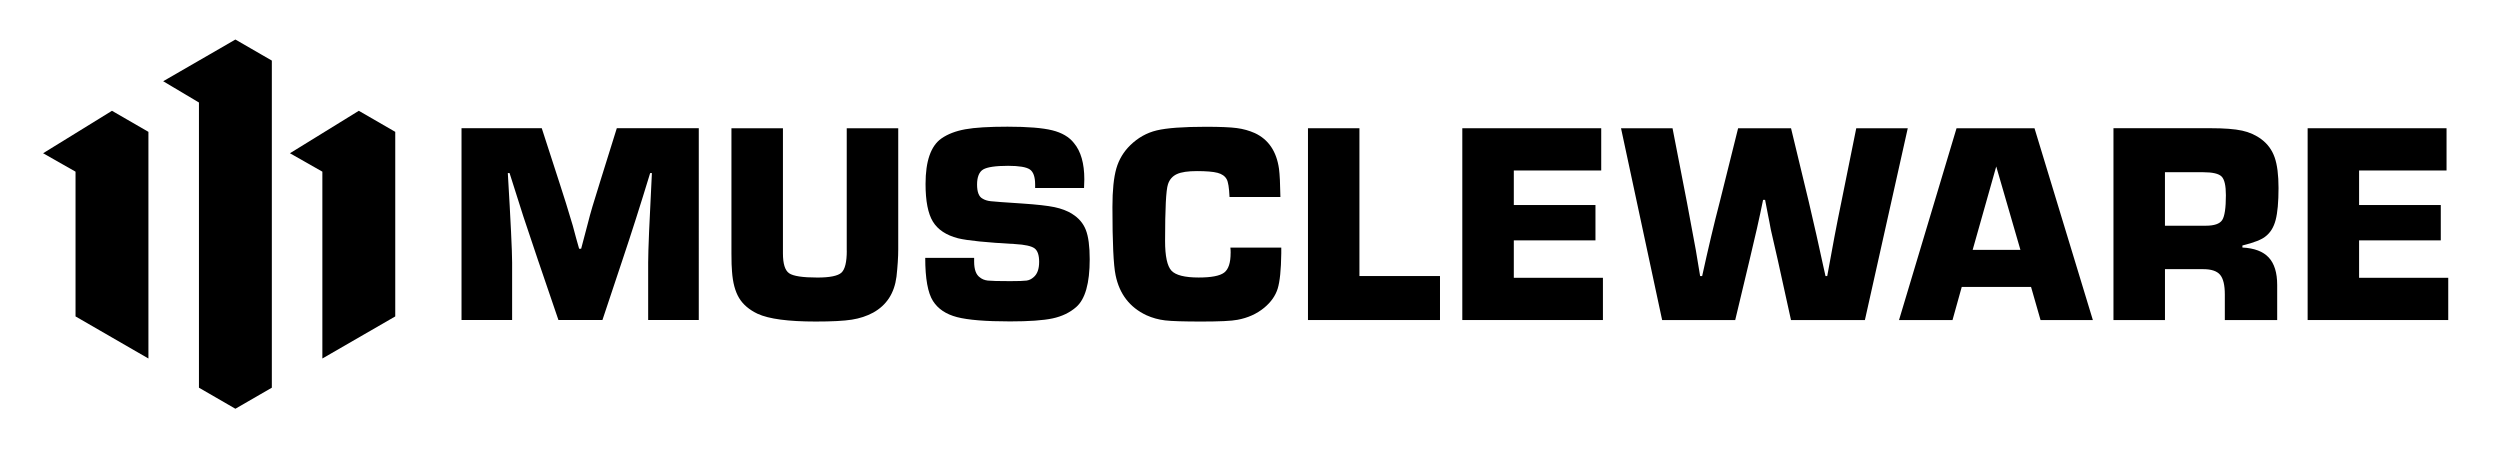 <?xml version="1.0" encoding="utf-8"?>
<!-- Generator: Adobe Illustrator 16.0.0, SVG Export Plug-In . SVG Version: 6.00 Build 0)  -->
<!DOCTYPE svg PUBLIC "-//W3C//DTD SVG 1.1//EN" "http://www.w3.org/Graphics/SVG/1.1/DTD/svg11.dtd">
<svg version="1.1" id="Layer_1" xmlns="http://www.w3.org/2000/svg" xmlns:xlink="http://www.w3.org/1999/xlink" x="0px" y="0px"
	 width="290px" height="52.385px" viewBox="0 0 290 52.385" enable-background="new 0 0 290 52.385" xml:space="preserve">
<g>
	<g>
		<polygon points="31.533,7.028 31.533,44.972 27.305,47.415 23.078,44.972 23.078,11.891 18.93,9.424 23.078,7.028 24.278,6.336 
			27.305,4.585 		"/>
		<polygon points="45.849,15.295 45.849,36.705 37.394,41.587 37.394,19.913 33.632,17.776 37.394,15.459 41.622,12.852 		"/>
		<polygon points="17.217,15.295 17.217,41.587 8.762,36.705 8.762,19.913 5,17.776 8.762,15.459 12.989,12.852 		"/>
	</g>
	<g>
		<path d="M69.552,21.278c-0.645,2.024-1.092,3.535-1.337,4.538l-0.801,3.036h-0.235c-0.221-0.753-0.466-1.647-0.734-2.669
			c-0.532-1.803-1.045-3.446-1.535-4.938l-2.066-6.374h-9.307v22.253h5.87v-6.671c0-1.289-0.165-4.75-0.499-10.375h0.203
			c0.358,1.135,0.89,2.815,1.601,5.037c0.758,2.269,1.323,3.959,1.7,5.071l2.368,6.938h5.103l2.302-6.906
			c1.045-3.111,2.123-6.492,3.234-10.14h0.202c-0.287,5.536-0.433,8.997-0.433,10.375v6.671h5.871V14.871h-9.509l-2.001,6.407
			H69.552z"/>
		<path d="M98.227,29.088c0,1.313-0.207,2.156-0.617,2.538c-0.41,0.376-1.342,0.569-2.787,0.569c-1.713,0-2.806-0.165-3.286-0.499
			c-0.48-0.334-0.716-1.102-0.716-2.302V14.88h-5.974v14.514c0,0.955,0.024,1.657,0.066,2.1c0.09,1.29,0.363,2.312,0.819,3.069
			s1.172,1.37,2.151,1.836c1.313,0.603,3.559,0.899,6.737,0.899c1.869,0,3.262-0.071,4.185-0.217
			c0.923-0.146,1.751-0.419,2.486-0.819c1.558-0.866,2.457-2.255,2.702-4.171c0.132-1.2,0.202-2.255,0.202-3.168V14.88h-5.974
			v14.212L98.227,29.088z"/>
		<path d="M124.382,24.813c-0.579-0.357-1.266-0.617-2.066-0.786c-0.8-0.165-2.048-0.306-3.738-0.419
			c-2.048-0.132-3.263-0.221-3.653-0.268c-0.391-0.042-0.706-0.146-0.951-0.301c-0.423-0.222-0.635-0.768-0.635-1.634
			s0.24-1.474,0.715-1.751c0.48-0.277,1.441-0.419,2.886-0.419c1.266,0,2.109,0.142,2.519,0.419
			c0.409,0.278,0.617,0.862,0.617,1.751v0.4h5.672l0.033-1.003c0-1.846-0.4-3.249-1.201-4.204c-0.555-0.711-1.398-1.205-2.519-1.483
			c-1.125-0.278-2.853-0.419-5.188-0.419c-2.156,0-3.794,0.099-4.906,0.301c-1.111,0.203-2.034,0.556-2.768,1.069
			c-1.224,0.866-1.836,2.622-1.836,5.272c0,1.982,0.282,3.437,0.852,4.369c0.57,0.933,1.54,1.577,2.919,1.935
			c1.111,0.269,3.314,0.49,6.605,0.669c1.158,0.065,1.911,0.235,2.269,0.499c0.357,0.269,0.532,0.791,0.532,1.567
			c0,0.824-0.212,1.412-0.635,1.771c-0.245,0.221-0.518,0.357-0.819,0.4c-0.301,0.042-0.941,0.065-1.916,0.065
			c-1.356,0-2.217-0.023-2.584-0.065c-0.367-0.043-0.673-0.165-0.918-0.367C113.221,31.87,113,31.259,113,30.346v-0.434h-5.673
			c0,2.401,0.301,4.067,0.899,5.004c0.579,0.914,1.507,1.535,2.787,1.869c1.281,0.334,3.329,0.499,6.153,0.499
			c2.203,0,3.846-0.117,4.938-0.349c1.087-0.235,2.001-0.673,2.735-1.317c1.045-0.914,1.567-2.759,1.567-5.536
			c0-1.512-0.15-2.65-0.452-3.418s-0.829-1.384-1.586-1.851H124.382z"/>
		<path d="M142.752,29.352c0,1.135-0.25,1.893-0.749,2.27s-1.483,0.569-2.952,0.569c-1.624,0-2.679-0.269-3.168-0.8
			c-0.489-0.532-0.734-1.681-0.734-3.437c0-3.738,0.113-5.927,0.334-6.572c0.179-0.556,0.522-0.951,1.036-1.187
			s1.29-0.348,2.335-0.348s1.883,0.066,2.387,0.202c0.499,0.132,0.852,0.377,1.05,0.734c0.179,0.311,0.287,1.003,0.334,2.067h5.903
			c-0.023-1.535-0.079-2.622-0.164-3.272c-0.287-2.024-1.225-3.403-2.802-4.138c-0.645-0.287-1.341-0.485-2.085-0.583
			c-0.744-0.099-1.939-0.151-3.587-0.151c-2.646,0-4.547,0.142-5.706,0.419c-1.158,0.277-2.18,0.852-3.069,1.718
			c-0.777,0.758-1.318,1.657-1.62,2.702c-0.301,1.045-0.452,2.537-0.452,4.472c0,4.115,0.123,6.75,0.367,7.909
			c0.447,2.18,1.634,3.724,3.569,4.638c0.687,0.311,1.417,0.513,2.184,0.603c0.768,0.089,2.175,0.132,4.218,0.132
			s3.502-0.066,4.171-0.203c1.2-0.221,2.236-0.687,3.103-1.402c0.776-0.646,1.295-1.38,1.554-2.203
			c0.254-0.824,0.396-2.189,0.419-4.105v-0.668h-5.904c0.024,0.179,0.033,0.391,0.033,0.635H142.752z"/>
		<polygon points="157.694,14.876 151.725,14.876 151.725,37.124 167.039,37.124 167.039,32.021 157.694,32.021 		"/>
		<polygon points="175.602,27.883 185.074,27.883 185.074,23.783 175.602,23.783 175.602,19.776 185.742,19.776 185.742,14.876 
			169.628,14.876 169.628,37.124 185.939,37.124 185.939,32.224 175.602,32.224 		"/>
		<path d="M215.326,14.876l-1.732,8.572c-0.514,2.467-1.055,5.329-1.635,8.573h-0.201c-0.066-0.269-0.174-0.739-0.316-1.417
			c-0.145-0.679-0.264-1.205-0.348-1.587c-0.09-0.466-0.514-2.325-1.266-5.569l-2.068-8.572h-6.139l-2.137,8.572
			c-0.645,2.467-1.322,5.329-2.033,8.573h-0.236l-0.498-3.004c0-0.042-0.344-1.902-1.037-5.569l-1.666-8.572h-5.975l4.77,22.253
			h8.475l1.666-6.972c0.621-2.557,1.145-4.882,1.568-6.973h0.234c0.156,0.824,0.27,1.403,0.334,1.732
			c0.066,0.288,0.123,0.57,0.166,0.833c0.041,0.268,0.084,0.48,0.117,0.635s0.051,0.245,0.051,0.269l0.801,3.503l1.535,6.972h8.572
			l4.973-22.253H215.326L215.326,14.876z"/>
		<path d="M262.807,27.417c0.557-0.424,0.947-1.055,1.168-1.902s0.334-2.081,0.334-3.705c0-1.511-0.15-2.697-0.451-3.554
			s-0.805-1.549-1.516-2.085c-0.645-0.49-1.398-0.829-2.25-1.017c-0.857-0.188-2.086-0.282-3.688-0.282h-11.242v22.253h5.975v-5.903
			h4.439c0.932,0,1.586,0.217,1.953,0.649c0.367,0.434,0.551,1.196,0.551,2.283v2.971h6.074v-4.072c0-1.421-0.33-2.485-0.984-3.187
			s-1.676-1.083-3.051-1.153v-0.235c1.355-0.335,2.256-0.688,2.703-1.069L262.807,27.417z M257.77,25.534
			c-0.287,0.433-0.922,0.649-1.9,0.649h-4.736v-6.205h4.439c1.088,0,1.803,0.165,2.133,0.499c0.334,0.334,0.498,1.054,0.498,2.17
			C258.203,24.141,258.057,25.101,257.77,25.534L257.77,25.534z"/>
		<polygon points="273.654,32.224 273.654,27.883 283.131,27.883 283.131,23.783 273.654,23.783 273.654,19.776 283.799,19.776 
			283.799,14.876 267.686,14.876 267.686,37.124 283.996,37.124 283.996,32.224 		"/>
		<polygon points="226.959,14.876 220.287,37.124 226.492,37.124 227.561,33.287 237.842,33.287 234.369,28.984 228.828,28.984 
			231.563,19.311 234.369,28.984 236.703,37.124 242.771,37.124 236.002,14.876 		"/>
	</g>
</g>
</svg>
